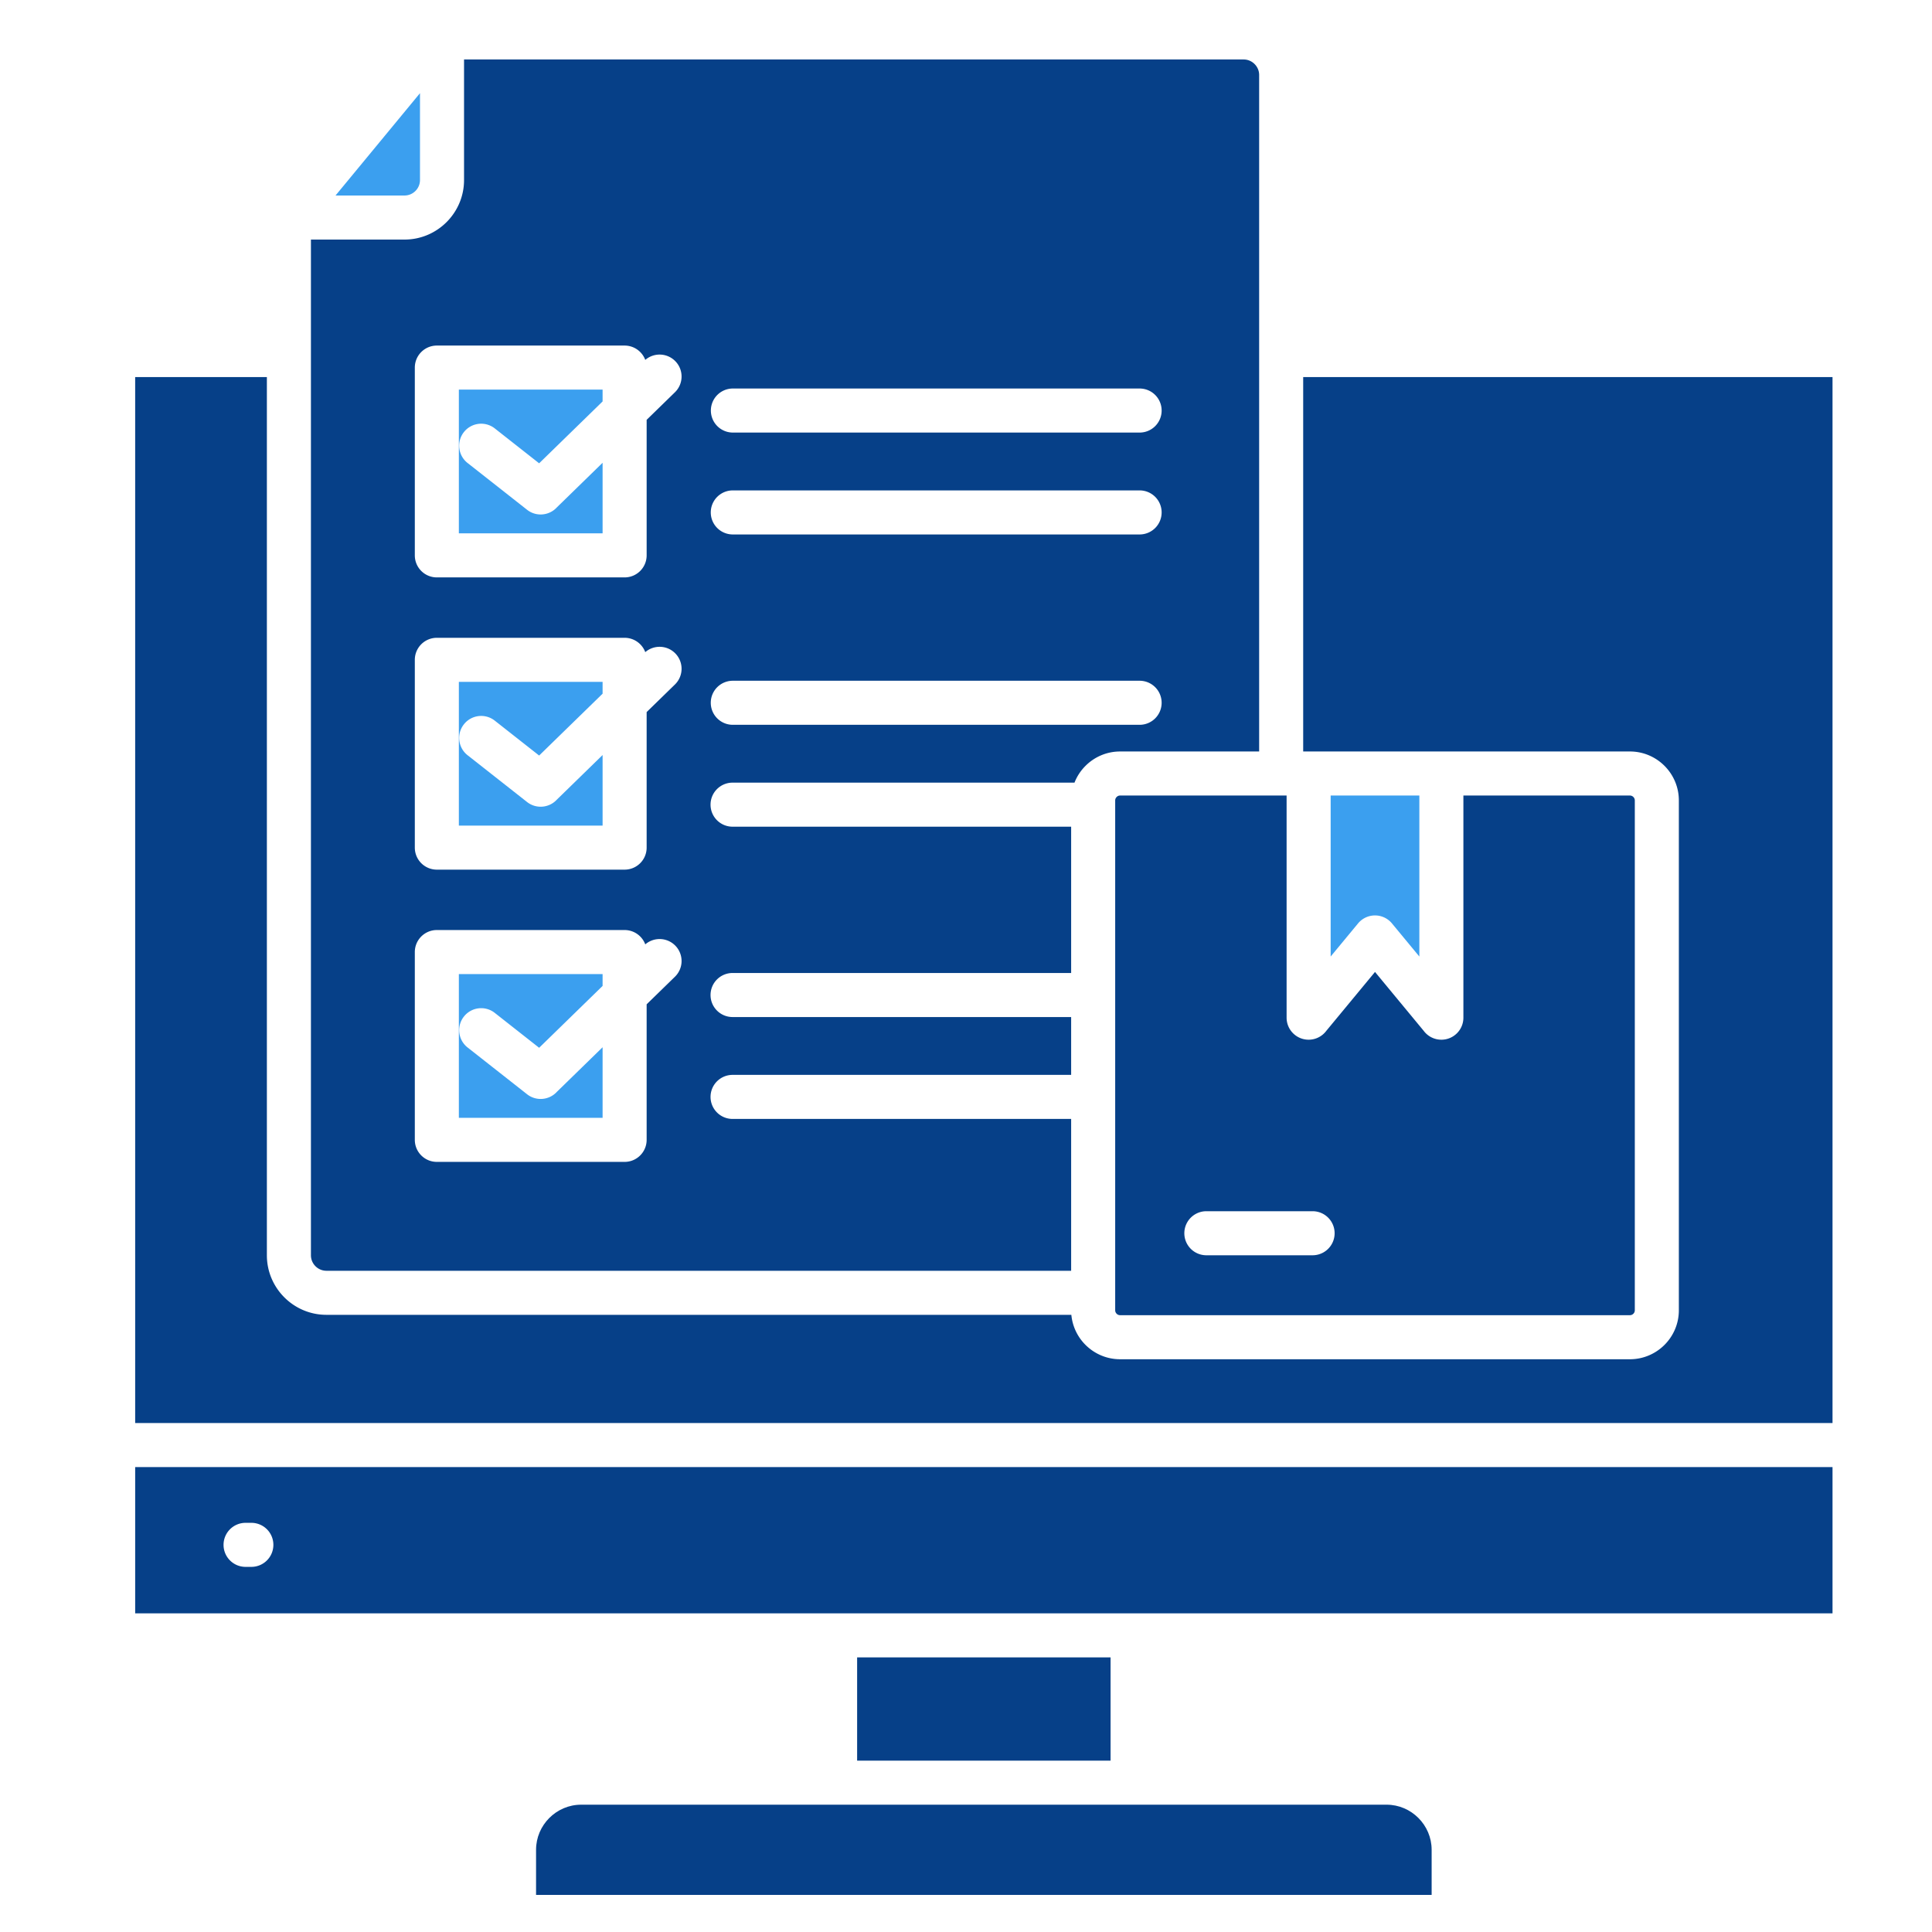 <svg xmlns="http://www.w3.org/2000/svg" width="1080" height="1080" version="1.0" viewBox="0 0 810 810"><defs><clipPath id="a"><path d="M56.527 158h711.75v439H56.527Zm0 0"/></clipPath><clipPath id="b"><path d="M56.527 615h711.75v62H56.527Zm0 0"/></clipPath><clipPath id="c"><path d="M224 756h377v38.438H224Zm0 0"/></clipPath><clipPath id="d"><path d="M130 24.938h398V533H130Zm0 0"/></clipPath></defs><g clip-path="url(#a)"><path fill="#064088" fill-rule="evenodd" d="M56.672 596.613h711.621V158.082H546.367v156.98h136.988c5.653 0 10.782 2.305 14.497 6.02 3.71 3.715 6.015 8.844 6.015 14.496v213.774c0 5.652-2.304 10.78-6.015 14.496-3.715 3.715-8.848 6.02-14.497 6.02H469.59c-5.649 0-10.777-2.31-14.492-6.02a20.48 20.48 0 0 1-5.93-12.602H136.836c-6.867 0-13.106-2.805-17.625-7.324-4.516-4.516-7.32-10.754-7.32-17.621V158.082H56.67Zm0 0"/></g><g clip-path="url(#b)"><path fill="#064088" fill-rule="evenodd" d="M768.293 615.082H56.672v61.316h711.621Zm-665.336 41.836c-5.102 0-9.234-4.133-9.234-9.23a9.23 9.23 0 0 1 9.234-9.235h2.422a9.23 9.23 0 0 1 9.234 9.235c0 5.097-4.133 9.23-9.234 9.23Zm0 0"/></g><path fill="#064088" d="M359.355 694.867h106.258v43.293H359.355Zm0 0"/><g clip-path="url(#c)"><path fill="#064088" fill-rule="evenodd" d="M581.32 756.625H243.652c-5.191 0-9.914 2.133-13.347 5.563-3.43 3.43-5.559 8.152-5.559 13.343v18.907h375.477V775.53c0-5.191-2.13-9.914-5.559-13.343-3.43-3.434-8.156-5.563-13.344-5.563m0 0"/></g><path fill="#3b9fef" fill-rule="evenodd" d="m557.883 401.031 11.488-13.89a9.225 9.225 0 0 1 14.317.129l11.382 13.765v-67.504h-37.187v67.504Zm0 0"/><path fill="#064088" fill-rule="evenodd" d="m596.898 432.188-20.421-24.696-20.422 24.695a9.23 9.23 0 0 1-7.407 3.715c-5.097 0-9.234-4.136-9.234-9.234v-93.137h-69.82c-.555 0-1.063.23-1.438.61-.375.375-.61.882-.61 1.437v213.774c0 .554.235 1.066.61 1.441a2.03 2.03 0 0 0 1.438.605h213.765c.551 0 1.063-.23 1.438-.605a2.04 2.04 0 0 0 .605-1.441V335.578a2.03 2.03 0 0 0-.605-1.437 2.03 2.03 0 0 0-1.438-.61h-69.824v93.137c0 5.102-4.133 9.234-9.23 9.234a9.23 9.23 0 0 1-7.407-3.714m-91.222 94.09a9.235 9.235 0 0 1 0-18.469h44.77a9.235 9.235 0 0 1 0 18.468Zm0 0"/><g clip-path="url(#d)"><path fill="#064088" fill-rule="evenodd" d="M469.594 315.063h58.308V31.418c0-1.77-.734-3.39-1.914-4.566a6.44 6.44 0 0 0-4.566-1.915H194.55v50.551c0 6.871-2.805 13.11-7.32 17.63-4.516 4.515-10.758 7.32-17.626 7.32H130.36V526.3c0 1.773.73 3.39 1.907 4.57a6.47 6.47 0 0 0 4.57 1.906h312.246v-63.66h-141.95a9.23 9.23 0 0 1-9.234-9.234 9.235 9.235 0 0 1 9.235-9.235h141.949v-24.25h-141.95c-5.1 0-9.234-4.132-9.234-9.23a9.23 9.23 0 0 1 9.235-9.234h141.949v-61.34h-141.95a9.23 9.23 0 0 1-9.234-9.235c0-5.097 4.133-9.23 9.235-9.23h143.351a20.5 20.5 0 0 1 4.618-7.043c3.71-3.715 8.843-6.02 14.492-6.02Zm-162.461-90.989a9.235 9.235 0 0 1 0-18.469h170.656a9.23 9.23 0 0 1 9.234 9.235 9.235 9.235 0 0 1-9.234 9.234Zm0-42.719a9.235 9.235 0 0 1 0-18.468h170.656a9.235 9.235 0 0 1 9.234 9.234 9.23 9.23 0 0 1-9.234 9.234Zm0 122.524a9.235 9.235 0 0 1 0-18.469h170.656a9.23 9.23 0 0 1 9.234 9.235 9.235 9.235 0 0 1-9.234 9.234Zm-123.988 86.043h78.73a9.24 9.24 0 0 1 8.656 6.012c3.656-3.16 9.196-2.957 12.614.554a9.203 9.203 0 0 1-.184 13.02l-11.852 11.555v56.828c0 5.097-4.136 9.234-9.234 9.234h-78.73c-5.098 0-9.23-4.137-9.23-9.234v-78.735c0-5.097 4.132-9.234 9.23-9.234m0-122.52h78.73a9.24 9.24 0 0 1 8.656 6.012c3.656-3.164 9.196-2.96 12.614.55a9.203 9.203 0 0 1-.184 13.02l-11.852 11.559v56.824a9.235 9.235 0 0 1-9.234 9.235h-78.73c-5.098 0-9.23-4.133-9.23-9.235v-78.734a9.23 9.23 0 0 1 9.23-9.23m0-122.523h78.73a9.24 9.24 0 0 1 8.656 6.012 9.207 9.207 0 0 1 12.614.554c3.546 3.645 3.464 9.473-.184 13.02l-11.852 11.555v56.824a9.235 9.235 0 0 1-9.234 9.234h-78.73c-5.098 0-9.23-4.133-9.23-9.234v-78.73c0-5.102 4.132-9.235 9.23-9.235m0 0"/></g><path fill="#3b9fef" fill-rule="evenodd" d="M140.672 81.969h28.933a6.47 6.47 0 0 0 4.57-1.91 6.47 6.47 0 0 0 1.907-4.57V39.061ZM252.64 163.348H192.38v60.265h60.262v-29.59l-19.172 18.692c-3.23 3.52-8.676 4.012-12.492 1.012l-24.942-19.614c-4.004-3.148-4.7-8.945-1.55-12.949a9.22 9.22 0 0 1 12.949-1.55l18.601 14.628 26.606-25.937ZM252.64 285.871H192.38v60.266h60.262v-29.59l-19.172 18.691c-3.23 3.52-8.676 4.012-12.492 1.012l-24.942-19.617c-4.004-3.145-4.7-8.945-1.55-12.95 3.148-4.003 8.945-4.699 12.949-1.55l18.601 14.629 26.606-25.934ZM252.64 408.39H192.38v60.266h60.262v-29.59l-19.172 18.692c-3.23 3.52-8.676 4.012-12.492 1.012l-24.942-19.614c-4.004-3.148-4.7-8.945-1.55-12.949 3.148-4.004 8.945-4.7 12.949-1.55l18.601 14.628 26.606-25.937Zm0 0"/></svg>